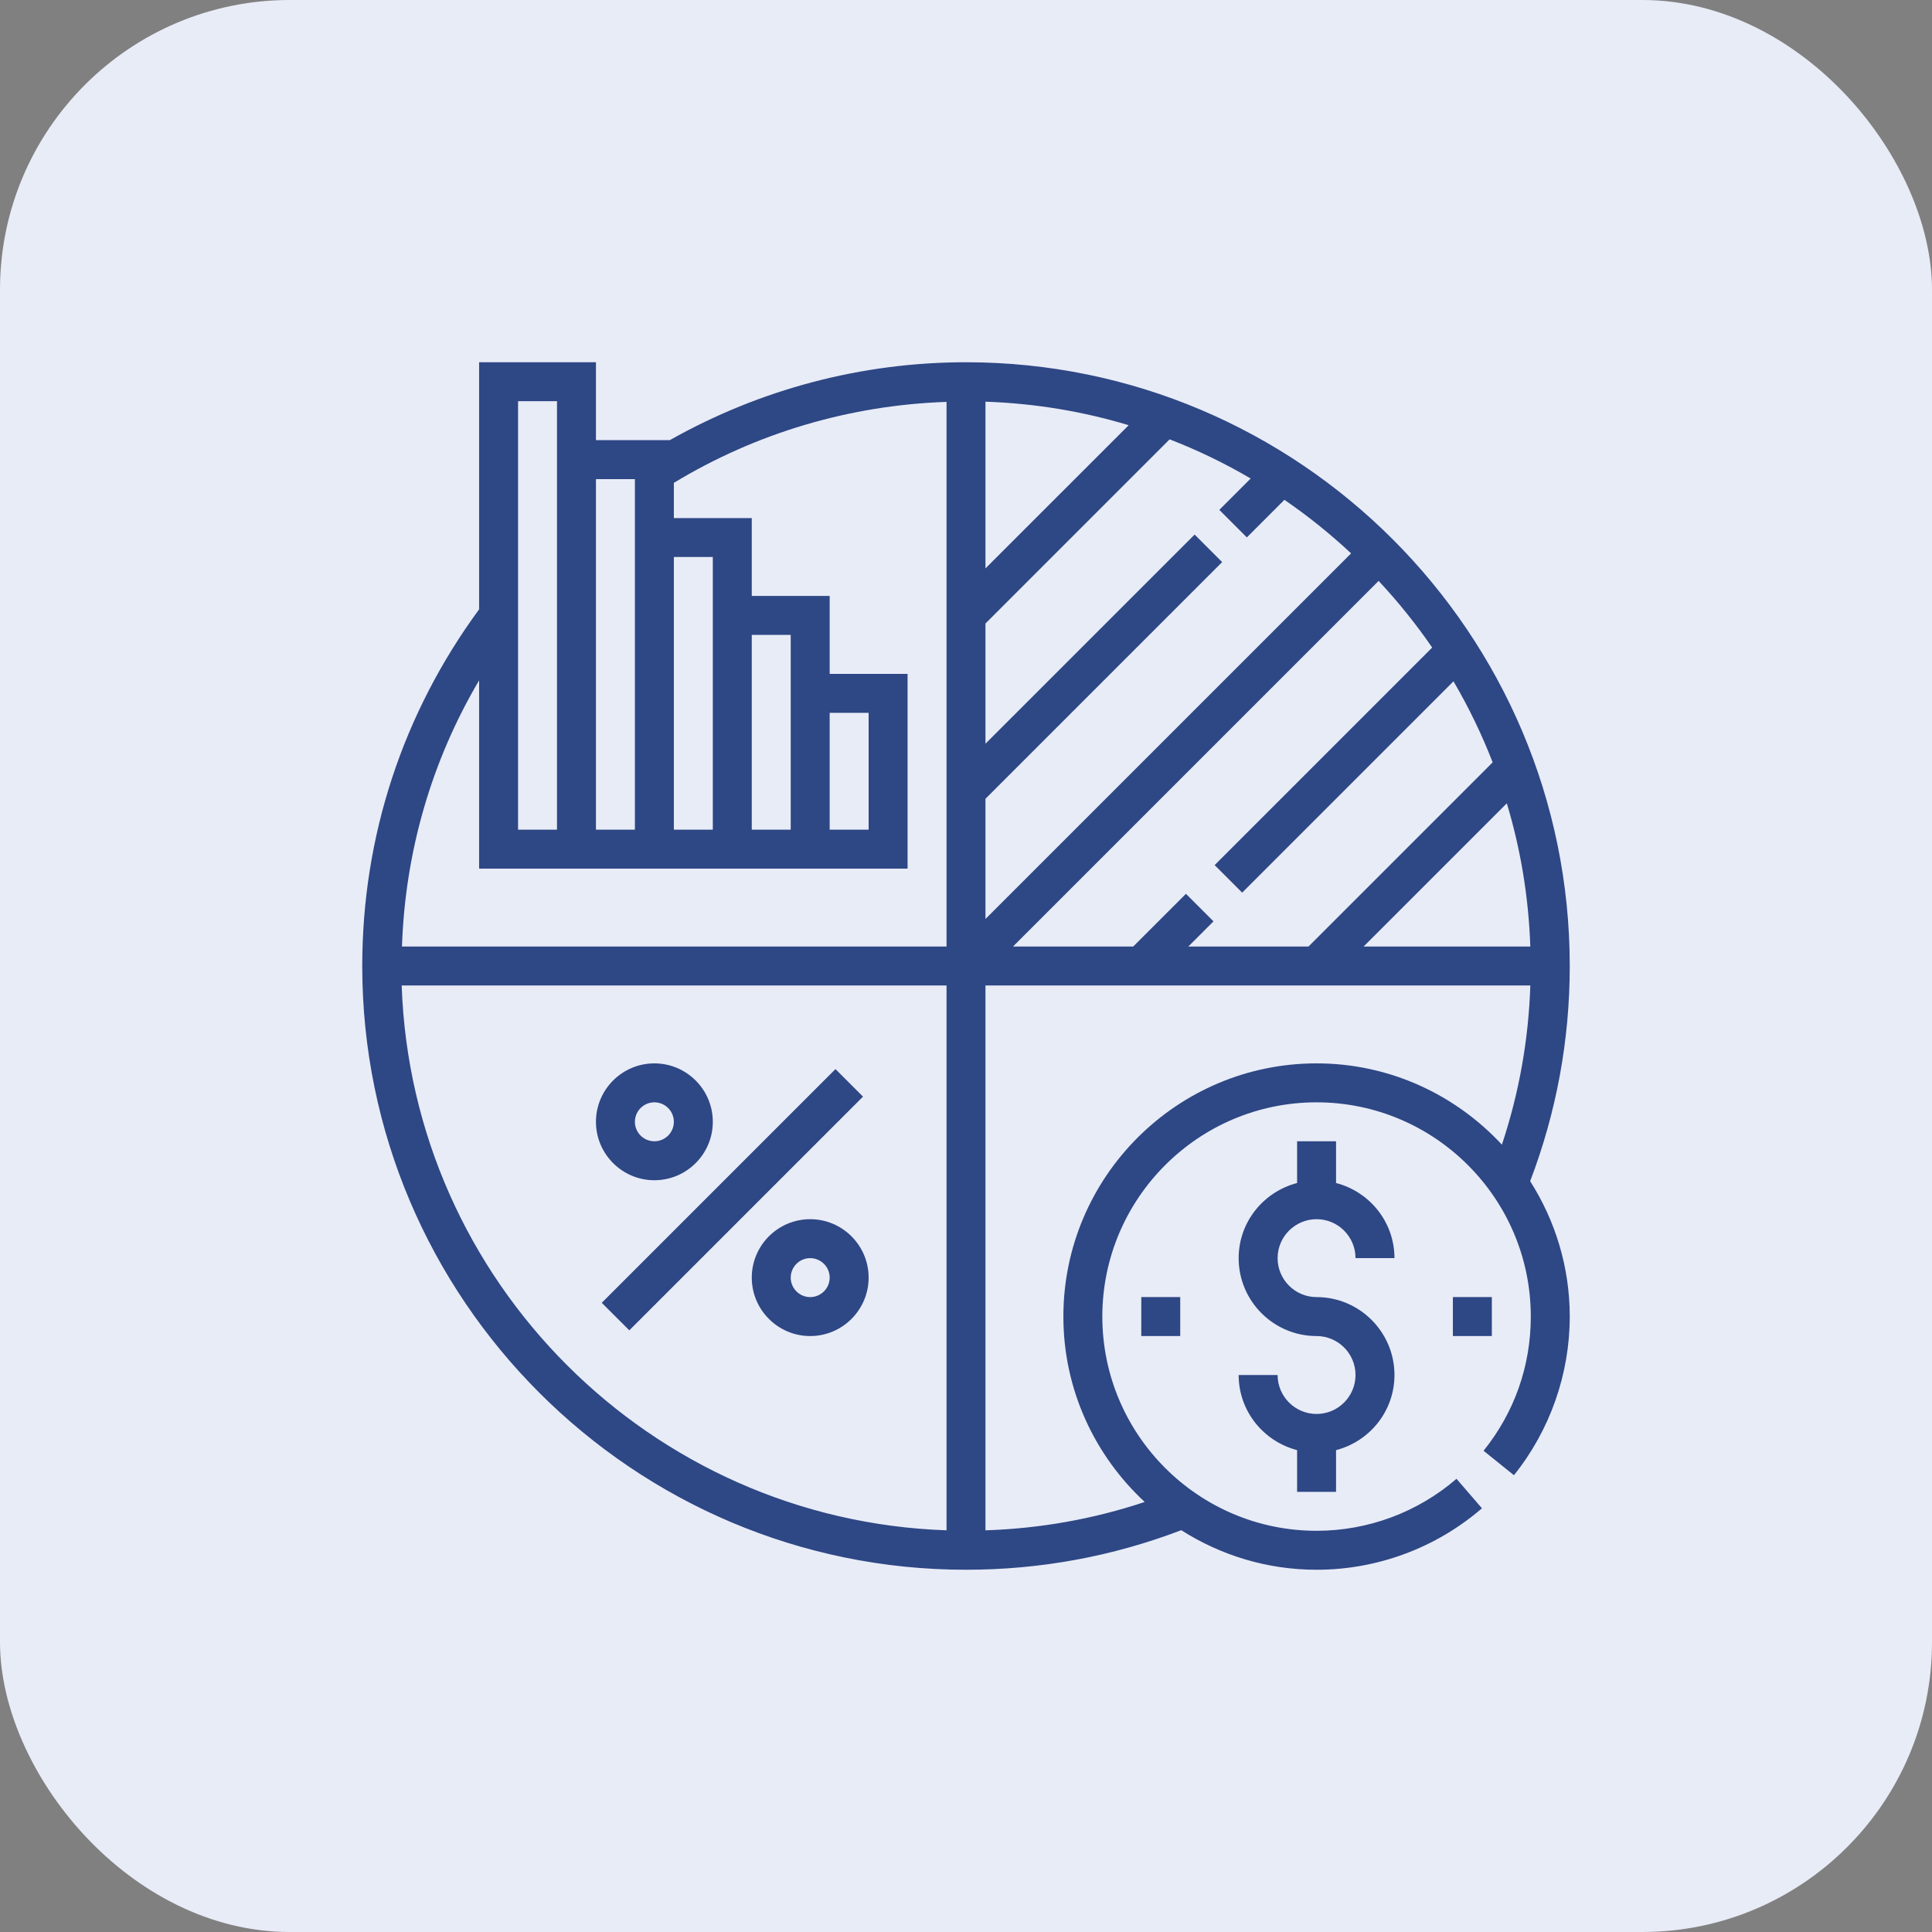 <svg width="80" height="80" viewBox="0 0 80 80" fill="none" xmlns="http://www.w3.org/2000/svg">
<rect x="0" y="0" width="80" height="80" fill="#808080" stroke="none"/>
<rect width="80" height="80" rx="12" fill="#E8ECF7"/>
<g clip-path="url(#clip0_10137_823)">
<path d="M65 40C65 26.215 53.785 15 40 15C35.678 15 31.468 16.119 27.735 18.226H24.677V15H19.839V25.232C16.677 29.538 15 34.635 15 40C15 53.785 26.215 65 40 65C43.072 65 46.07 64.448 48.913 63.362C50.535 64.394 52.455 65 54.516 65C57.031 65 59.463 64.096 61.364 62.455L60.31 61.234C58.702 62.623 56.644 63.387 54.516 63.387C49.625 63.387 45.645 59.407 45.645 54.516C45.645 49.625 49.625 45.645 54.516 45.645C59.407 45.645 63.387 49.625 63.387 54.516C63.387 56.56 62.711 58.482 61.431 60.073L62.689 61.085C64.179 59.231 65 56.898 65 54.516C65 52.453 64.393 50.534 63.361 48.91C64.445 46.067 65 43.072 65 40ZM27.903 23.064H29.516V24.677V34.355H27.903V23.064ZM24.677 19.839H26.29V21.452V34.355H24.677V19.839ZM21.452 16.613H23.064V18.226V34.355H21.452V16.613ZM39.194 63.367C26.939 62.948 17.052 53.061 16.633 40.806H39.194V63.367ZM39.194 39.194H16.645C16.777 35.268 17.867 31.516 19.839 28.172V35.968H23.064H24.677H26.29H27.903H29.516H31.129H32.742H34.355H37.581V27.903H34.355V24.677H31.129V21.452H27.903V19.994C31.315 17.926 35.193 16.778 39.194 16.641V39.194ZM31.129 34.355V26.29H32.742V27.903V34.355H31.129ZM34.355 34.355V29.516H35.968V34.355H34.355ZM63.367 39.194H56.463L62.394 33.263C62.963 35.151 63.297 37.139 63.367 39.194ZM59.303 26.814L50.296 35.822L51.436 36.962L60.186 28.212C60.812 29.28 61.355 30.401 61.808 31.568L54.182 39.194H49.205L50.248 38.151L49.107 37.011L46.924 39.194H41.947L57.086 24.054C57.891 24.917 58.634 25.838 59.303 26.814ZM40.806 16.633C42.861 16.703 44.849 17.037 46.737 17.607L40.806 23.537V16.633ZM40.806 33.076L50.607 23.275L49.467 22.135L40.806 30.795V25.818L48.432 18.192C49.599 18.644 50.72 19.187 51.788 19.814L50.489 21.113L51.629 22.253L53.185 20.697C54.162 21.366 55.083 22.108 55.946 22.914L40.806 38.053V33.076ZM54.516 44.032C48.736 44.032 44.032 48.736 44.032 54.516C44.032 57.549 45.335 60.277 47.4 62.193C45.275 62.902 43.065 63.293 40.806 63.368V40.806H63.368C63.293 43.064 62.898 45.273 62.19 47.398C60.274 45.333 57.548 44.032 54.516 44.032Z" fill="#2E4785"/>
<path d="M34.595 44.268L24.917 53.946L26.058 55.086L35.735 45.409L34.595 44.268Z" fill="#2E4785"/>
<path d="M33.548 50.484C32.215 50.484 31.129 51.569 31.129 52.903C31.129 54.237 32.215 55.323 33.548 55.323C34.882 55.323 35.968 54.237 35.968 52.903C35.968 51.569 34.882 50.484 33.548 50.484ZM33.548 53.71C33.104 53.71 32.742 53.348 32.742 52.903C32.742 52.458 33.104 52.097 33.548 52.097C33.993 52.097 34.355 52.458 34.355 52.903C34.355 53.348 33.993 53.71 33.548 53.71Z" fill="#2E4785"/>
<path d="M27.097 44.032C25.763 44.032 24.677 45.118 24.677 46.452C24.677 47.785 25.763 48.871 27.097 48.871C28.431 48.871 29.516 47.785 29.516 46.452C29.516 45.118 28.431 44.032 27.097 44.032ZM27.097 47.258C26.652 47.258 26.29 46.897 26.29 46.452C26.29 46.006 26.652 45.645 27.097 45.645C27.541 45.645 27.903 46.006 27.903 46.452C27.903 46.897 27.541 47.258 27.097 47.258Z" fill="#2E4785"/>
<path d="M54.516 53.71C53.627 53.71 52.903 52.986 52.903 52.097C52.903 51.208 53.627 50.484 54.516 50.484C55.406 50.484 56.129 51.208 56.129 52.097H57.742C57.742 50.598 56.71 49.346 55.323 48.986V47.258H53.71V48.986C52.323 49.346 51.29 50.598 51.29 52.097C51.29 53.876 52.737 55.323 54.516 55.323C55.406 55.323 56.129 56.046 56.129 56.936C56.129 57.825 55.406 58.549 54.516 58.549C53.627 58.549 52.903 57.825 52.903 56.936H51.29C51.29 58.435 52.323 59.687 53.71 60.047V61.774H55.323V60.047C56.71 59.687 57.742 58.435 57.742 56.936C57.742 55.157 56.295 53.71 54.516 53.71Z" fill="#2E4785"/>
<path d="M61.774 53.709H60.161V55.322H61.774V53.709Z" fill="#2E4785"/>
<path d="M48.871 53.709H47.258V55.322H48.871V53.709Z" fill="#2E4785"/>
</g>
<defs>
<clipPath id="clip0_10137_823">
<rect width="50" height="50" fill="white" transform="translate(15 15)"/>
</clipPath>
</defs>
</svg>
